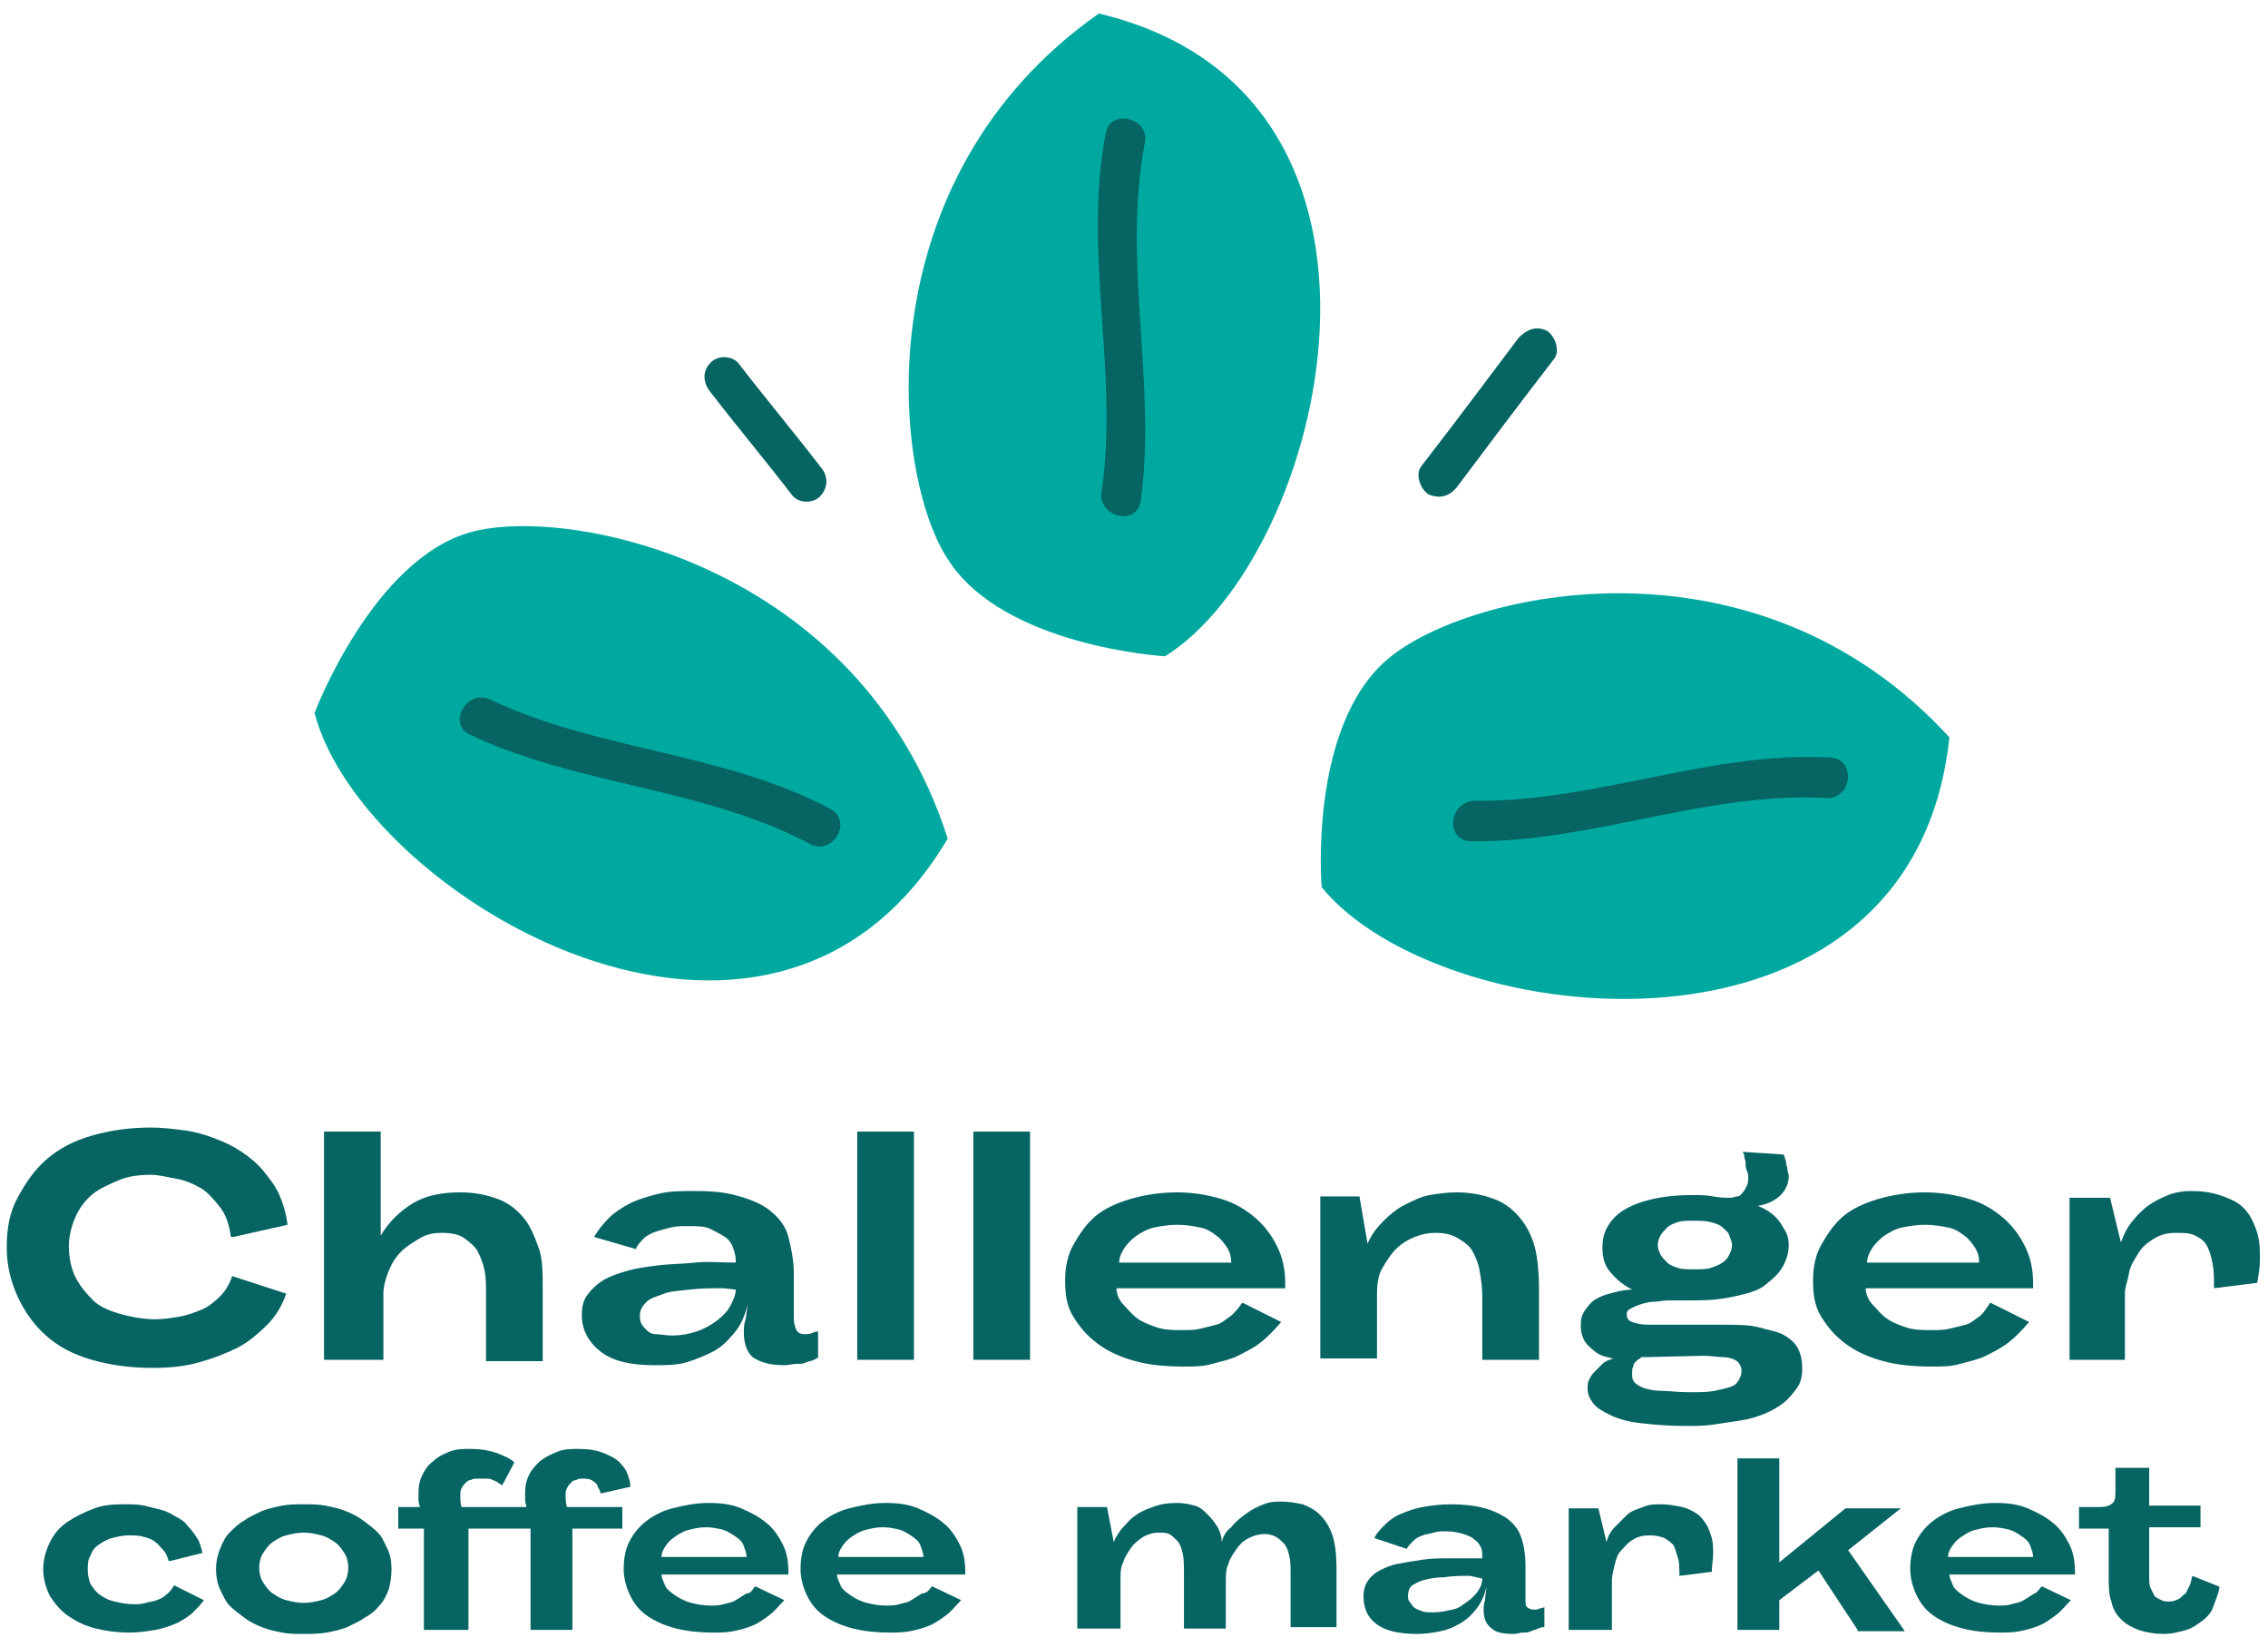 <?xml version="1.0" encoding="utf-8"?>
<!-- Generator: Adobe Illustrator 24.0.3, SVG Export Plug-In . SVG Version: 6.00 Build 0)  -->
<svg version="1.1" id="Laag_1" xmlns="http://www.w3.org/2000/svg" xmlns:xlink="http://www.w3.org/1999/xlink" x="0px" y="0px"
	 viewBox="0 0 168 122" style="enable-background:new 0 0 168 122;" xml:space="preserve">
<style type="text/css">
	.st0{fill:#066463;}
	.st1{fill:#00A9A0;}
</style>
<g>
	<g>
		<path class="st0" d="M17.1,91.6c-0.1-0.9-0.4-1.7-0.8-2.2s-0.9-1.1-1.4-1.4s-1.2-0.6-1.8-0.7S11.8,87,11.2,87
			c-0.9,0-1.7,0.1-2.4,0.4s-1.4,0.6-1.9,1s-1,1-1.3,1.7s-0.5,1.4-0.5,2.2c0,0.9,0.2,1.7,0.5,2.3s0.8,1.2,1.3,1.7s1.3,0.8,2,1
			s1.7,0.4,2.6,0.4c0.6,0,1.2-0.1,1.8-0.2s1.1-0.3,1.6-0.5s1-0.6,1.4-1s0.7-0.9,0.9-1.5l4,1.3c-0.3,0.9-0.8,1.7-1.4,2.3
			s-1.4,1.3-2.2,1.7s-1.8,0.8-2.9,1.1s-2.2,0.4-3.4,0.4c-1.6,0-3.1-0.2-4.5-0.6s-2.5-1-3.4-1.8S1.8,97.1,1.3,96s-0.8-2.3-0.8-3.6
			c0-1.4,0.2-2.6,0.8-3.7s1.2-2,2.1-2.8s2-1.4,3.4-1.8s2.8-0.6,4.4-0.6c0.8,0,1.6,0.1,2.4,0.2s1.5,0.3,2.3,0.6s1.4,0.6,2,1
			s1.2,0.9,1.6,1.4s0.9,1.1,1.2,1.8s0.5,1.4,0.6,2.2l-4,0.9L17.1,91.6z"/>
		<path class="st0" d="M36,100.7v-4.9c0-0.6,0-1.2-0.1-1.7s-0.3-1-0.5-1.4s-0.6-0.7-1-1s-1-0.4-1.7-0.4c-0.6,0-1.1,0.1-1.6,0.4
			s-1,0.6-1.4,1s-0.7,0.9-0.9,1.4s-0.4,1.1-0.4,1.7v4.9H24V83.8h4.2v7.7c0.6-1,1.4-1.8,2.4-2.4s2.2-0.8,3.5-0.8c1.1,0,2,0.2,2.8,0.5
			s1.4,0.8,1.9,1.4s0.8,1.4,1.1,2.2s0.3,1.9,0.3,3v5.4H36z"/>
		<path class="st0" d="M60.7,100.5c-0.1,0-0.2,0.1-0.4,0.2s-0.4,0.1-0.6,0.2S59.3,101,59,101s-0.6,0.1-0.9,0.1c-1,0-1.7-0.2-2.2-0.5
			s-0.8-1-0.8-1.9c0-0.3,0-0.6,0.1-0.9s0.1-0.8,0.2-1.3c-0.2,0.9-0.5,1.6-1,2.2s-1,1.1-1.6,1.4s-1.3,0.6-2,0.8s-1.5,0.2-2.3,0.2
			c-1.8,0-3.1-0.3-4-1s-1.4-1.6-1.4-2.7c0-0.6,0.1-1.1,0.4-1.5s0.7-0.8,1.2-1.1s1.1-0.5,1.8-0.7s1.5-0.3,2.3-0.4s1.8-0.1,2.7-0.2
			s2,0,3,0v-0.2c0-0.3-0.1-0.6-0.2-0.9s-0.3-0.6-0.6-0.8s-0.7-0.4-1.1-0.6s-1-0.2-1.7-0.2c-0.4,0-0.8,0-1.2,0.1s-0.8,0.2-1.1,0.3
			s-0.7,0.3-0.9,0.5s-0.5,0.5-0.6,0.8L44,91.6c0.3-0.5,0.7-1,1.1-1.4s1-0.8,1.6-1.1s1.3-0.5,2.1-0.7s1.7-0.2,2.7-0.2
			c1.3,0,2.3,0.1,3.3,0.4s1.7,0.6,2.3,1.1s1.1,1.1,1.3,1.9s0.4,1.7,0.4,2.7v3.3c0,0.4,0.1,0.7,0.2,0.9s0.3,0.3,0.6,0.3
			c0.2,0,0.4,0,0.6-0.1s0.4-0.1,0.4-0.1V100.5z M53.6,95.4c-0.9,0-1.7,0-2.5,0.1s-1.4,0.1-1.9,0.3s-1,0.3-1.3,0.6s-0.5,0.6-0.5,1
			c0,0.2,0,0.4,0.1,0.6s0.2,0.3,0.4,0.5s0.4,0.3,0.7,0.3s0.7,0.1,1.2,0.1c0.6,0,1.2-0.1,1.8-0.3s1.1-0.5,1.5-0.8s0.8-0.7,1-1.1
			s0.4-0.8,0.4-1.2L53.6,95.4z"/>
		<path class="st0" d="M63.5,100.7V83.8h4.2v16.9H63.5z"/>
		<path class="st0" d="M72.1,100.7V83.8h4.2v16.9H72.1z"/>
		<path class="st0" d="M92,96.5C92,96.5,92,96.5,92,96.5c0.1,0,0.1,0,0.1,0l2.8,1.4c-0.5,0.6-1,1.1-1.5,1.5s-1.1,0.7-1.7,1
			s-1.2,0.4-1.9,0.6s-1.3,0.2-2,0.2c-1.4,0-2.6-0.1-3.7-0.4s-2-0.7-2.8-1.3s-1.3-1.2-1.8-2s-0.6-1.7-0.6-2.7c0-1,0.2-1.9,0.6-2.6
			s0.9-1.5,1.6-2.1s1.6-1,2.6-1.3s2.2-0.5,3.5-0.5c1.2,0,2.3,0.2,3.3,0.5s1.8,0.8,2.5,1.4s1.2,1.3,1.6,2.1s0.6,1.7,0.6,2.7
			c0,0.1,0,0.1,0,0.2s0,0.1,0,0.2H82.7c0,0.4,0.2,0.9,0.5,1.2s0.6,0.7,1,1s0.9,0.5,1.5,0.7s1.2,0.2,1.9,0.2c0.5,0,0.9,0,1.3-0.1
			s0.8-0.2,1.2-0.3s0.7-0.4,1-0.6S91.8,96.8,92,96.5z M91.2,93.4c0-0.3-0.1-0.7-0.3-1s-0.4-0.6-0.8-0.9s-0.7-0.5-1.2-0.6
			s-1.1-0.2-1.7-0.2c-0.6,0-1.2,0.1-1.7,0.2s-1,0.4-1.3,0.6s-0.7,0.6-0.9,0.9s-0.4,0.7-0.4,1.1H91.2z"/>
		<path class="st0" d="M109.8,100.7v-4.8c0-0.6-0.1-1.2-0.2-1.8s-0.3-1-0.5-1.4s-0.6-0.7-1.1-1s-1-0.4-1.7-0.4c-0.5,0-1,0.1-1.5,0.3
			s-1,0.5-1.4,0.9s-0.7,0.9-1,1.4s-0.4,1.2-0.4,1.9v4.8h-4.2v-12h2.9l0.6,3.5c0.3-0.7,0.7-1.2,1.2-1.7s1-0.9,1.6-1.2
			s1.2-0.6,1.8-0.7s1.3-0.2,2-0.2c1.1,0,2,0.2,2.8,0.5s1.4,0.8,1.9,1.4s0.9,1.4,1.1,2.2s0.3,1.9,0.3,3v5.3H109.8z"/>
		<path class="st0" d="M132.5,92.2c0,0.6-0.2,1.2-0.5,1.7s-0.8,0.9-1.3,1.3s-1.3,0.6-2.2,0.8s-1.8,0.3-2.9,0.3c-0.3,0-0.6,0-0.9,0
			s-0.7,0-1.1,0s-0.8,0.1-1.1,0.1s-0.7,0.1-1,0.2s-0.5,0.2-0.7,0.3s-0.3,0.2-0.3,0.4c0,0.3,0.1,0.5,0.4,0.6s0.6,0.2,1.2,0.2l5.3,0
			c1.2,0,2.2,0,2.9,0.2s1.4,0.3,1.9,0.6s0.8,0.6,1,1s0.3,0.9,0.3,1.4c0,0.6-0.1,1.1-0.4,1.5s-0.6,0.8-1,1.1s-0.9,0.6-1.4,0.8
			s-1.1,0.4-1.8,0.5s-1.3,0.2-2,0.3s-1.4,0.1-2,0.1c-1.3,0-2.4-0.1-3.3-0.2s-1.7-0.3-2.3-0.6s-1-0.5-1.3-0.9s-0.4-0.7-0.4-1.1
			c0-0.2,0-0.4,0.1-0.6s0.2-0.4,0.4-0.6s0.4-0.4,0.6-0.6s0.5-0.3,0.8-0.4c-0.5-0.1-0.9-0.2-1.2-0.4s-0.5-0.4-0.7-0.6
			s-0.3-0.4-0.4-0.7s-0.1-0.5-0.1-0.8c0-0.5,0.1-0.8,0.4-1.2s0.5-0.6,0.9-0.8s0.8-0.3,1.2-0.4s0.9-0.2,1.3-0.2
			c-0.8-0.4-1.3-0.9-1.7-1.4s-0.5-1.1-0.5-1.7c0-0.6,0.1-1.1,0.4-1.6s0.7-0.9,1.2-1.2s1.2-0.6,2.1-0.8s1.8-0.3,3-0.3
			c0.5,0,1,0,1.5,0.1s0.9,0.1,1.3,0.1c0.2,0,0.3-0.1,0.5-0.1s0.3-0.2,0.4-0.3s0.2-0.3,0.3-0.5s0.1-0.4,0.1-0.6c0-0.1,0-0.3-0.1-0.5
			s-0.1-0.4-0.1-0.6s-0.1-0.3-0.1-0.5s-0.1-0.2-0.1-0.3l3,0.2c0,0,0.1,0.1,0.1,0.2s0.1,0.2,0.1,0.4s0.1,0.3,0.1,0.5s0.1,0.3,0.1,0.5
			c0,0.5-0.2,1-0.6,1.4s-1,0.7-1.7,0.8c0.8,0.3,1.4,0.8,1.7,1.3S132.5,91.4,132.5,92.2z M122,100.5c-0.1,0-0.2,0-0.2,0s-0.2,0-0.2,0
			c-0.1,0.1-0.3,0.2-0.4,0.3s-0.2,0.2-0.2,0.3s-0.1,0.2-0.1,0.4s0,0.3,0,0.4c0,0.2,0.1,0.4,0.2,0.5s0.4,0.3,0.7,0.4s0.8,0.2,1.3,0.2
			s1.2,0.1,2,0.1c0.8,0,1.4,0,1.9-0.1s0.9-0.2,1.2-0.3s0.5-0.3,0.6-0.5s0.2-0.4,0.2-0.6c0-0.2,0-0.3-0.1-0.5s-0.2-0.3-0.4-0.4
			s-0.5-0.2-0.9-0.2s-0.9-0.1-1.4-0.1L122,100.5z M125.5,94c0.5,0,0.9,0,1.2-0.1s0.6-0.2,0.9-0.4s0.4-0.4,0.5-0.6s0.2-0.4,0.2-0.7
			c0-0.2-0.1-0.4-0.2-0.7s-0.3-0.4-0.5-0.6s-0.5-0.3-0.9-0.4s-0.8-0.1-1.2-0.1c-0.5,0-0.9,0-1.2,0.1s-0.6,0.2-0.8,0.4
			s-0.4,0.4-0.5,0.6s-0.2,0.4-0.2,0.7s0.1,0.5,0.2,0.7s0.3,0.4,0.5,0.6s0.5,0.3,0.8,0.4S125.1,94,125.5,94z"/>
		<path class="st0" d="M147.4,96.5C147.4,96.5,147.4,96.5,147.4,96.5c0.1,0,0.1,0,0.1,0l2.8,1.4c-0.5,0.6-1,1.1-1.5,1.5
			s-1.1,0.7-1.7,1s-1.2,0.4-1.9,0.6s-1.3,0.2-2,0.2c-1.4,0-2.6-0.1-3.7-0.4s-2-0.7-2.8-1.3s-1.3-1.2-1.8-2s-0.6-1.7-0.6-2.7
			c0-1,0.2-1.9,0.6-2.6s0.9-1.5,1.6-2.1s1.6-1,2.6-1.3s2.2-0.5,3.5-0.5c1.2,0,2.3,0.2,3.3,0.5s1.8,0.8,2.5,1.4s1.2,1.3,1.6,2.1
			s0.6,1.7,0.6,2.7c0,0.1,0,0.1,0,0.2s0,0.1,0,0.2h-12.4c0,0.4,0.2,0.9,0.5,1.2s0.6,0.7,1,1s0.9,0.5,1.5,0.7s1.2,0.2,1.9,0.2
			c0.5,0,0.9,0,1.3-0.1s0.8-0.2,1.2-0.3s0.7-0.4,1-0.6S147.2,96.8,147.4,96.5z M146.6,93.4c0-0.3-0.1-0.7-0.3-1s-0.4-0.6-0.8-0.9
			s-0.7-0.5-1.2-0.6s-1.1-0.2-1.7-0.2c-0.6,0-1.2,0.1-1.7,0.2s-1,0.4-1.3,0.6s-0.7,0.6-0.9,0.9s-0.4,0.7-0.4,1.1H146.6z"/>
		<path class="st0" d="M153.3,100.7v-12h3l0.8,3.3c0.2-0.5,0.4-1,0.8-1.5s0.8-0.9,1.2-1.2s1-0.6,1.5-0.8s1.1-0.3,1.7-0.3
			c0.8,0,1.5,0.1,2.1,0.3s1.1,0.4,1.5,0.7s0.7,0.7,0.9,1.1s0.4,0.9,0.5,1.4s0.1,1,0.1,1.6s-0.1,1.1-0.2,1.7l-3.2,0.4
			c0-0.7,0-1.3-0.1-1.8s-0.2-0.9-0.4-1.3s-0.5-0.6-0.9-0.8s-0.8-0.2-1.4-0.2c-0.6,0-1.1,0.1-1.6,0.4s-0.9,0.6-1.2,1.1
			s-0.6,0.9-0.7,1.5s-0.3,1-0.3,1.5v4.9H153.3z"/>
		<path class="st0" d="M12.9,117.4l2.2,1.1c-0.2,0.3-0.5,0.6-0.8,0.9s-0.8,0.6-1.2,0.8c-0.5,0.2-1,0.4-1.6,0.5s-1.2,0.2-1.9,0.2
			c-0.9,0-1.7-0.1-2.5-0.3c-0.8-0.2-1.4-0.5-2-0.9c-0.6-0.4-1-0.9-1.4-1.5c-0.3-0.6-0.5-1.3-0.5-2c0-0.7,0.2-1.4,0.5-2
			s0.7-1.1,1.3-1.5s1.2-0.7,2-1s1.6-0.3,2.4-0.3c0.4,0,0.8,0,1.3,0.1c0.4,0.1,0.8,0.2,1.2,0.3c0.4,0.1,0.8,0.3,1.1,0.5
			c0.4,0.2,0.7,0.4,0.9,0.7c0.3,0.3,0.5,0.6,0.7,0.9c0.2,0.3,0.3,0.7,0.4,1.1l-2.4,0.6l-0.1,0c-0.1-0.3-0.2-0.6-0.4-0.8
			s-0.4-0.5-0.6-0.6c-0.2-0.2-0.5-0.3-0.9-0.4c-0.3-0.1-0.7-0.1-1.1-0.1c-0.4,0-0.8,0.1-1.2,0.2c-0.4,0.1-0.7,0.3-1,0.5
			c-0.3,0.2-0.5,0.5-0.6,0.8c-0.2,0.3-0.2,0.7-0.2,1.1c0,0.4,0.1,0.7,0.2,1c0.2,0.3,0.4,0.6,0.7,0.8s0.6,0.4,1.1,0.5
			c0.4,0.1,0.9,0.2,1.4,0.2c0.3,0,0.6,0,0.9-0.1c0.3-0.1,0.6-0.1,0.8-0.2c0.3-0.1,0.5-0.2,0.7-0.4C12.6,117.9,12.7,117.7,12.9,117.4
			L12.9,117.4z"/>
		<path class="st0" d="M22.5,121c-0.6,0-1.1,0-1.6-0.1c-0.5-0.1-1-0.2-1.5-0.4c-0.5-0.2-0.9-0.4-1.3-0.7c-0.4-0.3-0.8-0.6-1.1-0.9
			s-0.5-0.8-0.7-1.2s-0.3-1-0.3-1.5c0-0.5,0.1-1,0.3-1.5s0.4-0.9,0.7-1.2s0.7-0.7,1.1-0.9c0.4-0.3,0.9-0.5,1.3-0.7
			c0.5-0.2,1-0.3,1.5-0.4c0.5-0.1,1.1-0.1,1.6-0.1s1.1,0,1.6,0.1c0.5,0.1,1,0.2,1.5,0.4c0.5,0.2,0.9,0.4,1.3,0.7s0.8,0.6,1.1,0.9
			s0.5,0.8,0.7,1.2c0.2,0.4,0.3,0.9,0.3,1.5c0,0.6-0.1,1.1-0.2,1.5c-0.2,0.5-0.4,0.9-0.7,1.2c-0.3,0.4-0.7,0.7-1.1,0.9
			c-0.4,0.3-0.9,0.5-1.3,0.7c-0.5,0.2-1,0.3-1.5,0.4C23.6,121,23,121,22.5,121z M22.5,118.7c0.5,0,0.9-0.1,1.3-0.2
			c0.4-0.1,0.7-0.3,1-0.5c0.3-0.2,0.5-0.5,0.7-0.8c0.2-0.3,0.3-0.7,0.3-1.1c0-0.4-0.1-0.8-0.3-1.1s-0.4-0.6-0.7-0.8
			c-0.3-0.2-0.6-0.4-1-0.5c-0.4-0.1-0.8-0.2-1.3-0.2s-0.9,0.1-1.3,0.2c-0.4,0.1-0.7,0.3-1,0.5s-0.5,0.5-0.7,0.8s-0.3,0.7-0.3,1.1
			s0.1,0.8,0.3,1.1s0.4,0.6,0.7,0.8s0.6,0.4,1,0.5S22,118.7,22.5,118.7z"/>
		<path class="st0" d="M31.4,120.7v-7.5h-1.9v-1.6h1.6c0-0.1-0.1-0.3-0.1-0.5s0-0.4,0-0.6c0-0.5,0.1-0.9,0.3-1.3s0.4-0.7,0.8-1
			c0.3-0.3,0.7-0.5,1.2-0.7s1-0.2,1.6-0.2c0.7,0,1.3,0.1,1.9,0.3c0.5,0.2,1,0.4,1.3,0.7l-0.9,1.7c-0.1-0.1-0.2-0.1-0.3-0.2
			c-0.1-0.1-0.2-0.1-0.4-0.2s-0.3-0.1-0.5-0.1c-0.2,0-0.4,0-0.6,0c-0.2,0-0.4,0-0.5,0.1c-0.2,0-0.3,0.1-0.4,0.2s-0.2,0.2-0.3,0.4
			s-0.1,0.3-0.1,0.5c0,0.3,0,0.7,0.1,0.9h4.8c0-0.1-0.1-0.3-0.1-0.5c0-0.2,0-0.4,0-0.6c0-0.5,0.1-0.9,0.3-1.3s0.5-0.7,0.8-1
			c0.4-0.3,0.8-0.5,1.3-0.7c0.5-0.2,1-0.2,1.6-0.2c0.7,0,1.3,0.1,1.8,0.3c0.5,0.2,0.9,0.4,1.2,0.7c0.3,0.3,0.5,0.6,0.6,0.9
			c0.1,0.3,0.2,0.6,0.2,0.9l-2.2,0.5c0-0.1-0.1-0.2-0.1-0.3c-0.1-0.1-0.1-0.2-0.2-0.4c-0.1-0.1-0.2-0.2-0.4-0.3
			c-0.2-0.1-0.4-0.1-0.6-0.1c-0.2,0-0.4,0-0.5,0.1c-0.2,0-0.3,0.1-0.4,0.2s-0.2,0.2-0.3,0.4s-0.1,0.3-0.1,0.5c0,0.3,0,0.6,0.1,0.9
			h4.1v1.6h-3.7v7.5h-3.1v-7.5h-4.6v7.5H31.4z"/>
		<path class="st0" d="M55.9,117.5C55.9,117.5,55.9,117.6,55.9,117.5c0.1,0,0.1,0,0.1,0l2.1,1c-0.4,0.4-0.7,0.8-1.1,1.1
			c-0.4,0.3-0.8,0.6-1.3,0.8s-0.9,0.3-1.4,0.4s-1,0.1-1.5,0.1c-1,0-1.9-0.1-2.7-0.3c-0.8-0.2-1.5-0.5-2.1-0.9
			c-0.6-0.4-1-0.9-1.3-1.5c-0.3-0.6-0.5-1.3-0.5-2c0-0.7,0.1-1.4,0.4-2c0.3-0.6,0.7-1.1,1.2-1.5s1.2-0.8,2-1s1.7-0.4,2.7-0.4
			c0.9,0,1.7,0.1,2.4,0.4c0.7,0.3,1.3,0.6,1.9,1.1c0.5,0.4,0.9,1,1.2,1.6s0.4,1.3,0.4,2c0,0,0,0.1,0,0.1c0,0.1,0,0.1,0,0.1H49
			c0,0.3,0.2,0.6,0.3,0.9c0.2,0.3,0.5,0.5,0.8,0.7c0.3,0.2,0.7,0.4,1.1,0.5s0.9,0.2,1.4,0.2c0.3,0,0.7,0,1-0.1
			c0.3-0.1,0.6-0.1,0.9-0.3s0.5-0.3,0.8-0.5C55.6,118,55.7,117.8,55.9,117.5z M55.3,115.3c0-0.3-0.1-0.5-0.2-0.8s-0.3-0.5-0.6-0.7
			s-0.6-0.4-0.9-0.5c-0.4-0.1-0.8-0.2-1.3-0.2c-0.5,0-0.9,0.1-1.3,0.2c-0.4,0.1-0.7,0.3-1,0.5c-0.3,0.2-0.5,0.4-0.7,0.7
			c-0.2,0.3-0.3,0.5-0.3,0.8H55.3z"/>
		<path class="st0" d="M69,117.5C69,117.5,69,117.6,69,117.5c0.1,0,0.1,0,0.1,0l2.1,1c-0.4,0.4-0.7,0.8-1.1,1.1
			c-0.4,0.3-0.8,0.6-1.3,0.8s-0.9,0.3-1.4,0.4s-1,0.1-1.5,0.1c-1,0-1.9-0.1-2.7-0.3c-0.8-0.2-1.5-0.5-2.1-0.9
			c-0.6-0.4-1-0.9-1.3-1.5c-0.3-0.6-0.5-1.3-0.5-2c0-0.7,0.1-1.4,0.4-2c0.3-0.6,0.7-1.1,1.2-1.5s1.2-0.8,2-1s1.7-0.4,2.7-0.4
			c0.9,0,1.7,0.1,2.4,0.4c0.7,0.3,1.3,0.6,1.9,1.1c0.5,0.4,0.9,1,1.2,1.6s0.4,1.3,0.4,2c0,0,0,0.1,0,0.1c0,0.1,0,0.1,0,0.1H62
			c0,0.3,0.2,0.6,0.3,0.9c0.2,0.3,0.5,0.5,0.8,0.7c0.3,0.2,0.7,0.4,1.1,0.5s0.9,0.2,1.4,0.2c0.3,0,0.7,0,1-0.1
			c0.3-0.1,0.6-0.1,0.9-0.3s0.5-0.3,0.8-0.5C68.6,118,68.8,117.8,69,117.5z M68.4,115.3c0-0.3-0.1-0.5-0.2-0.8s-0.3-0.5-0.6-0.7
			s-0.6-0.4-0.9-0.5c-0.4-0.1-0.8-0.2-1.3-0.2c-0.5,0-0.9,0.1-1.3,0.2c-0.4,0.1-0.7,0.3-1,0.5c-0.3,0.2-0.5,0.4-0.7,0.7
			c-0.2,0.3-0.3,0.5-0.3,0.8H68.4z"/>
		<path class="st0" d="M95.6,120.7v-4.1c0-0.5,0-1-0.1-1.4c-0.1-0.4-0.2-0.7-0.4-0.9s-0.4-0.4-0.6-0.5c-0.2-0.1-0.5-0.2-0.8-0.2
			c-0.4,0-0.8,0.1-1.2,0.3c-0.4,0.2-0.7,0.5-0.9,0.8s-0.5,0.7-0.6,1.1c-0.2,0.4-0.2,0.9-0.2,1.3v3.5h-3.1v-4.1c0-0.6,0-1.1-0.1-1.5
			c-0.1-0.4-0.2-0.7-0.4-0.9c-0.2-0.2-0.4-0.4-0.6-0.5s-0.5-0.1-0.8-0.1c-0.4,0-0.7,0.1-1.1,0.3c-0.3,0.2-0.7,0.5-0.9,0.8
			s-0.5,0.7-0.6,1.1c-0.2,0.4-0.2,0.8-0.2,1.3v3.6h-3.2v-9h2.2l0.5,2.6c0.1-0.3,0.3-0.6,0.6-1c0.3-0.3,0.6-0.7,0.9-0.9
			c0.4-0.3,0.8-0.5,1.4-0.7c0.5-0.2,1.1-0.3,1.8-0.3c0.5,0,0.9,0.1,1.3,0.2s0.7,0.4,1,0.7c0.3,0.3,0.5,0.6,0.7,0.9
			c0.2,0.4,0.3,0.7,0.3,1.1c0.1-0.4,0.3-0.8,0.7-1.1c0.3-0.4,0.7-0.7,1.1-1s0.8-0.5,1.3-0.7s0.9-0.2,1.3-0.2c0.6,0,1.1,0.1,1.6,0.2
			c0.5,0.2,0.9,0.4,1.3,0.8c0.4,0.4,0.7,0.9,0.9,1.5s0.3,1.4,0.3,2.4v4.4H95.6z"/>
		<path class="st0" d="M114.2,120.5c-0.1,0-0.1,0.1-0.3,0.1c-0.1,0.1-0.3,0.1-0.5,0.2s-0.4,0.1-0.6,0.1c-0.2,0-0.4,0.1-0.7,0.1
			c-0.7,0-1.3-0.1-1.6-0.4c-0.4-0.3-0.6-0.7-0.6-1.4c0-0.2,0-0.4,0.1-0.7c0-0.3,0.1-0.6,0.1-1c-0.1,0.6-0.4,1.2-0.7,1.6
			c-0.3,0.4-0.7,0.8-1.2,1.1c-0.5,0.3-1,0.5-1.5,0.6s-1.1,0.2-1.7,0.2c-1.3,0-2.3-0.2-3-0.7s-1-1.2-1-2.1c0-0.4,0.1-0.8,0.3-1.1
			c0.2-0.3,0.5-0.6,0.9-0.8s0.8-0.4,1.4-0.5c0.5-0.1,1.1-0.2,1.8-0.3c0.6-0.1,1.3-0.1,2.1-0.1c0.7,0,1.5,0,2.3,0v-0.1
			c0-0.2,0-0.5-0.1-0.7s-0.2-0.4-0.5-0.6c-0.2-0.2-0.5-0.3-0.8-0.4s-0.8-0.2-1.3-0.2c-0.3,0-0.6,0-0.9,0.1s-0.6,0.1-0.8,0.2
			c-0.3,0.1-0.5,0.2-0.7,0.4c-0.2,0.2-0.4,0.4-0.5,0.6l-2.4-0.8c0.2-0.4,0.5-0.7,0.8-1c0.3-0.3,0.7-0.6,1.2-0.8
			c0.5-0.2,1-0.4,1.6-0.5s1.3-0.2,2.1-0.2c0.9,0,1.8,0.1,2.5,0.3s1.3,0.5,1.7,0.8c0.5,0.4,0.8,0.8,1,1.4c0.2,0.6,0.3,1.3,0.3,2v2.5
			c0,0.3,0,0.5,0.1,0.6s0.3,0.2,0.5,0.2c0.2,0,0.3,0,0.5-0.1c0.2,0,0.3-0.1,0.3-0.1V120.5z M108.9,116.7c-0.7,0-1.3,0-1.9,0.1
			c-0.6,0-1.1,0.1-1.5,0.2c-0.4,0.1-0.7,0.3-0.9,0.4c-0.2,0.2-0.3,0.4-0.3,0.8c0,0.1,0,0.3,0.1,0.4c0.1,0.1,0.2,0.3,0.3,0.4
			s0.3,0.2,0.6,0.3c0.2,0.1,0.5,0.1,0.9,0.1c0.5,0,0.9-0.1,1.4-0.2s0.8-0.4,1.1-0.6c0.3-0.2,0.6-0.5,0.8-0.8s0.3-0.6,0.3-0.9
			L108.9,116.7z"/>
		<path class="st0" d="M116.2,120.7v-9h2.2l0.6,2.5c0.1-0.4,0.3-0.8,0.6-1.1c0.3-0.3,0.6-0.6,0.9-0.9s0.7-0.4,1.2-0.6
			s0.8-0.2,1.3-0.2c0.6,0,1.1,0.1,1.6,0.2c0.4,0.1,0.8,0.3,1.1,0.5s0.5,0.5,0.7,0.8c0.2,0.3,0.3,0.7,0.4,1c0.1,0.4,0.1,0.8,0.1,1.2
			c0,0.4-0.1,0.8-0.1,1.3l-2.4,0.3c0-0.5,0-1-0.1-1.3s-0.2-0.7-0.3-0.9s-0.4-0.4-0.7-0.6c-0.3-0.1-0.6-0.2-1.1-0.2
			c-0.5,0-0.9,0.1-1.2,0.3c-0.4,0.2-0.6,0.5-0.9,0.8s-0.4,0.7-0.5,1.1c-0.1,0.4-0.2,0.8-0.2,1.2v3.6H116.2z"/>
		<path class="st0" d="M137.6,120.7l-2.9-4.4l-2.9,2.2v2.2h-3.1V108h3.1v7.7l4.9-4h4.1l-3.9,3.1l4.2,6H137.6z"/>
		<path class="st0" d="M151.2,117.5C151.2,117.5,151.2,117.6,151.2,117.5c0.1,0,0.1,0,0.1,0l2.1,1c-0.4,0.4-0.7,0.8-1.1,1.1
			c-0.4,0.3-0.8,0.6-1.3,0.8s-0.9,0.3-1.4,0.4s-1,0.1-1.5,0.1c-1,0-1.9-0.1-2.7-0.3c-0.8-0.2-1.5-0.5-2.1-0.9
			c-0.6-0.4-1-0.9-1.3-1.5c-0.3-0.6-0.5-1.3-0.5-2c0-0.7,0.1-1.4,0.4-2c0.3-0.6,0.7-1.1,1.2-1.5s1.2-0.8,2-1s1.7-0.4,2.7-0.4
			c0.9,0,1.7,0.1,2.4,0.4c0.7,0.3,1.3,0.6,1.9,1.1c0.5,0.4,0.9,1,1.2,1.6s0.4,1.3,0.4,2c0,0,0,0.1,0,0.1c0,0.1,0,0.1,0,0.1h-9.3
			c0,0.3,0.2,0.6,0.3,0.9c0.2,0.3,0.5,0.5,0.8,0.7c0.3,0.2,0.7,0.4,1.1,0.5s0.9,0.2,1.4,0.2c0.3,0,0.7,0,1-0.1
			c0.3-0.1,0.6-0.1,0.9-0.3s0.5-0.3,0.8-0.5C150.8,118,151,117.8,151.2,117.5z M150.6,115.3c0-0.3-0.1-0.5-0.2-0.8s-0.3-0.5-0.6-0.7
			s-0.6-0.4-0.9-0.5c-0.4-0.1-0.8-0.2-1.3-0.2c-0.5,0-0.9,0.1-1.3,0.2c-0.4,0.1-0.7,0.3-1,0.5c-0.3,0.2-0.5,0.4-0.7,0.7
			c-0.2,0.3-0.3,0.5-0.3,0.8H150.6z"/>
		<path class="st0" d="M164.4,117.5c0,0.2-0.1,0.5-0.2,0.8c-0.1,0.3-0.2,0.5-0.3,0.8c-0.1,0.3-0.3,0.5-0.5,0.7s-0.5,0.4-0.8,0.6
			c-0.3,0.2-0.6,0.3-1,0.4c-0.4,0.1-0.8,0.2-1.3,0.2c-0.7,0-1.3-0.1-1.9-0.3c-0.5-0.2-0.9-0.4-1.3-0.8s-0.6-0.8-0.7-1.3
			c-0.2-0.5-0.2-1.2-0.2-1.9v-3.5H154v-1.6h1.6c0.4,0,0.7-0.1,0.9-0.3s0.2-0.5,0.2-0.9v-1.7h2.5v2.8h3.8v1.6h-3.8v3.6
			c0,0.4,0,0.7,0.1,0.9s0.2,0.4,0.3,0.6c0.1,0.1,0.3,0.2,0.5,0.3c0.2,0.1,0.4,0.1,0.6,0.1c0.3,0,0.5-0.1,0.7-0.2s0.3-0.3,0.5-0.4
			c0.1-0.2,0.2-0.4,0.3-0.6c0.1-0.2,0.1-0.4,0.2-0.7L164.4,117.5z"/>
	</g>
	<path class="st1" d="M23.3,52.8c3.5,13.5,33.7,31.6,46.9,9.3c-6.5-20.3-28-24.7-35.3-22.7S23.3,52.8,23.3,52.8z"/>
	<path class="st0" d="M34.8,54.4c8,3.8,17.3,3.9,25.2,8.1c1.7,0.9,3.2-1.7,1.5-2.6c-7.9-4.2-17.2-4.3-25.2-8.1
		C34.6,51,33.1,53.6,34.8,54.4L34.8,54.4z"/>
	<path class="st1" d="M86.3,48.6C98.2,41.2,106.6,7,81.4,1C64,13.2,66,35,70.2,41.4C74.3,47.9,86.3,48.6,86.3,48.6z"/>
	<path class="st0" d="M84.5,37.1c1.2-8.8-1.4-17.7,0.3-26.5c0.4-1.9-2.6-2.6-2.9-0.7c-1.7,8.8,1,17.7-0.3,26.5
		C81.3,38.3,84.2,39,84.5,37.1L84.5,37.1z"/>
	<path class="st1" d="M97.9,65.7c8.8,10.8,43.8,14.6,46.5-11.1c-14.4-15.7-35.7-10.8-41.6-5.8S97.9,65.7,97.9,65.7z"/>
	<path class="st0" d="M109,62.3c8.9,0.1,17.4-3.7,26.3-3.2c1.9,0.1,2.2-2.9,0.3-3c-8.9-0.5-17.4,3.3-26.3,3.2
		C107.3,59.3,107,62.3,109,62.3L109,62.3z"/>
	<path class="st0" d="M52.6,29c2,2.6,4.1,5.1,6.1,7.7c0.5,0.6,1.6,0.6,2.1,0c0.6-0.7,0.5-1.5,0-2.1c-2-2.6-4.1-5.1-6.1-7.7
		c-0.5-0.6-1.6-0.6-2.1,0C52,27.5,52.1,28.4,52.6,29L52.6,29z"/>
	<path class="st0" d="M107.9,36.1c2.4-3.2,4.8-6.4,7.2-9.5c0.5-0.6,0.1-1.7-0.5-2.1c-0.8-0.4-1.5-0.1-2.1,0.5
		c-2.4,3.2-4.8,6.4-7.2,9.5c-0.5,0.6-0.1,1.7,0.5,2.1C106.7,37,107.4,36.7,107.9,36.1L107.9,36.1z"/>
</g>
</svg>
